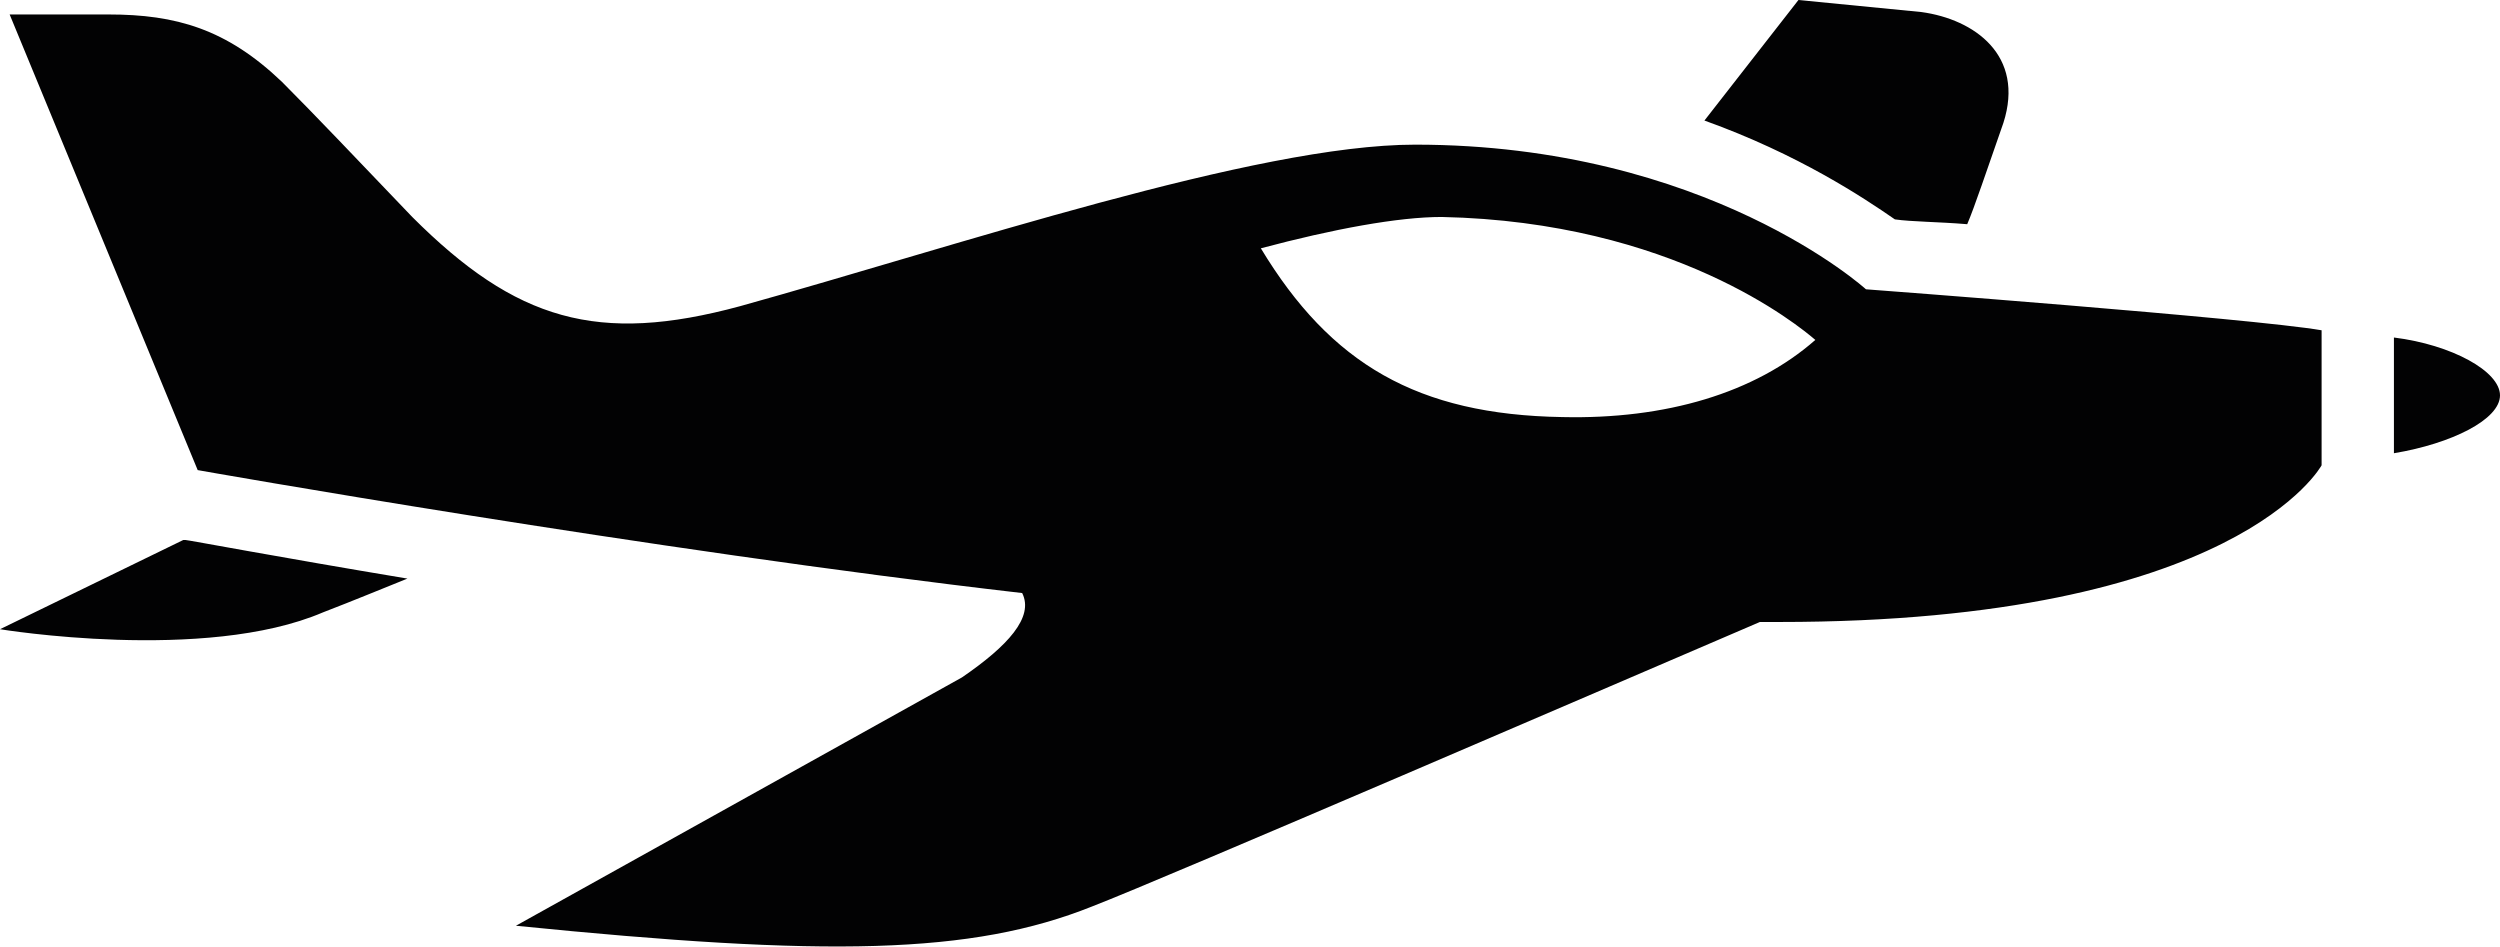 <?xml version="1.0" encoding="utf-8"?>
<!-- Generator: Adobe Illustrator 20.0.0, SVG Export Plug-In . SVG Version: 6.00 Build 0)  -->
<svg version="1.1" id="Layer_1" xmlns="http://www.w3.org/2000/svg" xmlns:xlink="http://www.w3.org/1999/xlink" x="0px" y="0px"
	 viewBox="0 0 103.7 39.3" style="enable-background:new 0 0 103.7 39.3;" xml:space="preserve">
<style type="text/css">
	.st0{fill:#020203;}
</style>
<path class="st0" d="M13.4,25.4C8.5,27.5,0,26.1,0,26.1l7.6-3.7l0.1,0c0.1,0,3.8,0.7,9.2,1.6C15.9,24.4,14.7,24.9,13.4,25.4z
	 M78.6,9.1c0.7,0.1,1.8,0.1,3,0.2c0.3-0.7,0.8-2.2,1.5-4.2c0.9-2.8-1.2-4.3-3.4-4.6C76.6,0.2,74.6,0,74.6,0l-3.9,5
	C74.6,6.4,77.3,8.2,78.6,9.1z M99.3,14v4.8c2.4-0.4,4.4-1.4,4.4-2.4C103.7,15.4,101.7,14.3,99.3,14z M96.3,19.3
	c0,0-3.5,6.5-22.5,6.5c-0.3,0-0.5,0-0.8,0c-5.6,2.4-24.6,10.6-27.7,11.8c-5,2-11,2.1-23.9,0.8l18.5-10.3c1.9-1.3,3-2.5,2.5-3.5
	c-15.6-1.8-34.2-5.1-34.2-5.1L0.4,0.6c0,0,2.4,0,4.1,0c2.8,0,4.9,0.6,7.2,2.8c1.3,1.3,3.2,3.3,5.4,5.6c4.3,4.3,7.7,5.3,13.6,3.7
	c9-2.5,21.4-6.7,28-6.7c12.1,0,18.7,6,18.7,6s16,1.2,18.9,1.7C96.3,14.4,96.3,19.3,96.3,19.3z M75.3,14.1c-0.7-0.6-5.9-4.9-15.5-5.1
	c-1.8,0-4.5,0.5-7.5,1.3c2.9,4.8,6.5,6.9,12.5,7C69.1,17.4,72.8,16.3,75.3,14.1z"/>
</svg>
